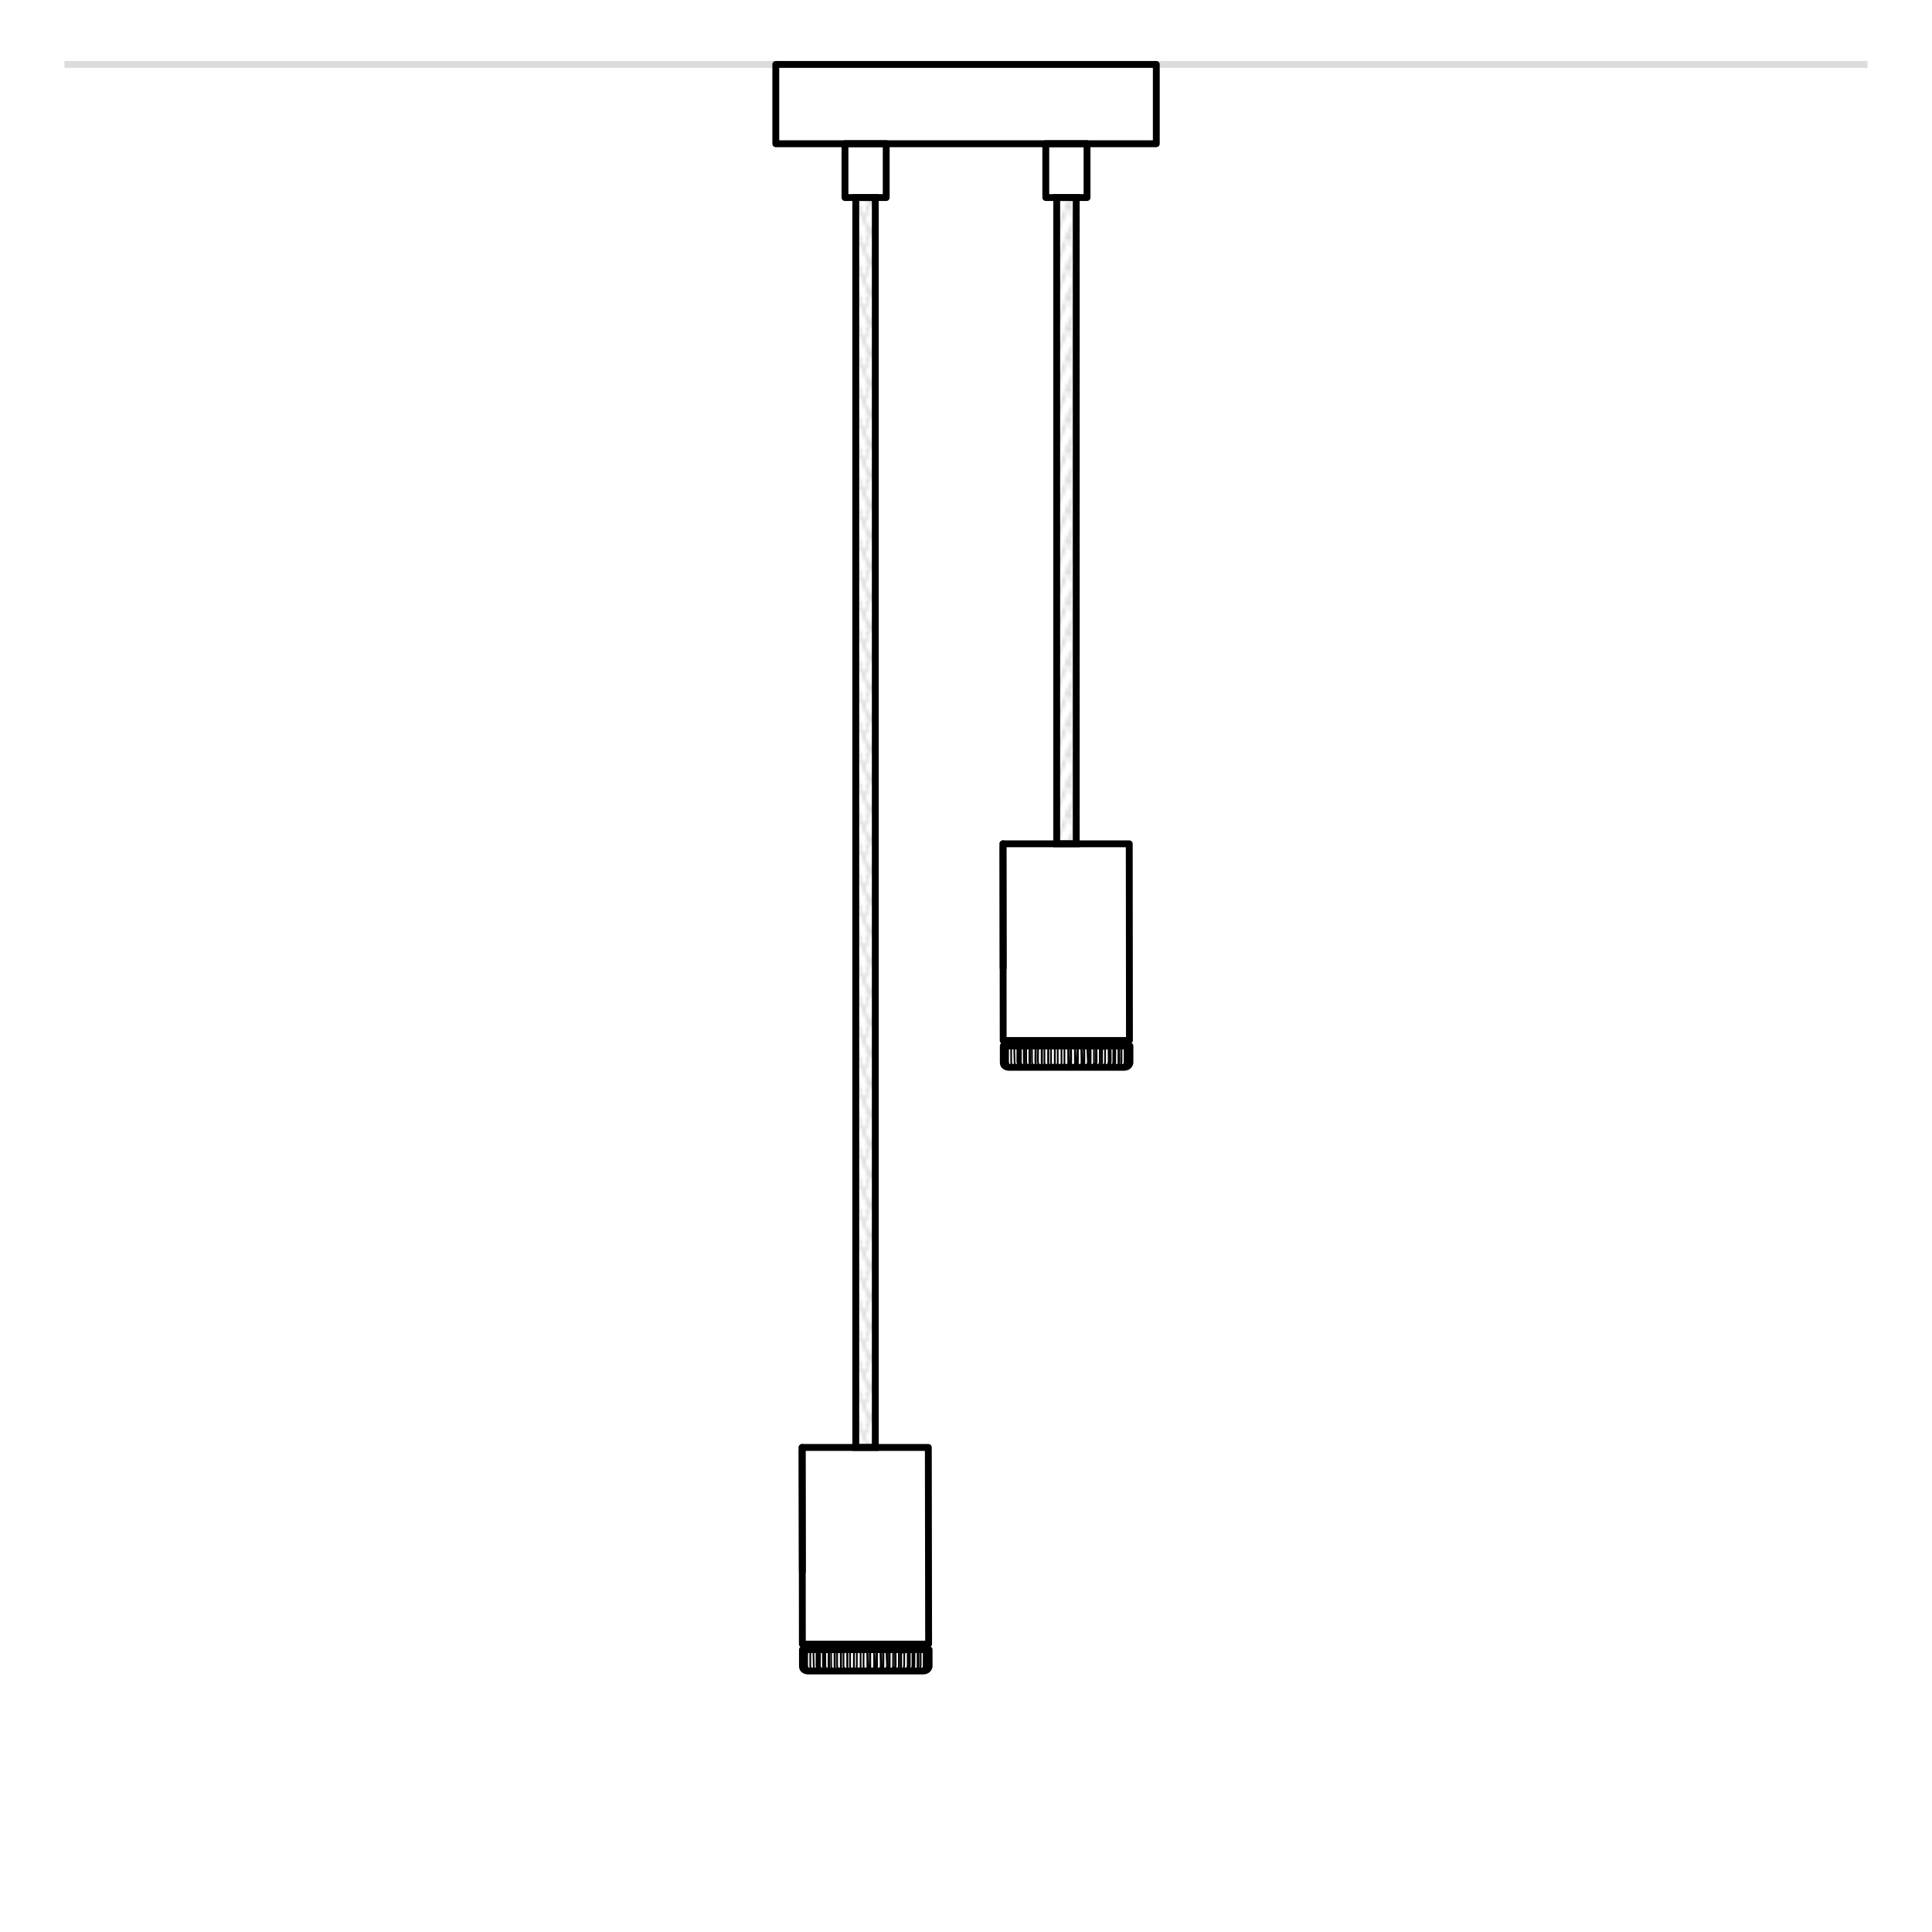 <?xml version="1.0" encoding="UTF-8"?>
<svg id="Livello_1" data-name="Livello 1" xmlns="http://www.w3.org/2000/svg" xmlns:xlink="http://www.w3.org/1999/xlink" viewBox="0 0 200 200">
  <defs>
    <style>
      .cls-1, .cls-2, .cls-3, .cls-4 {
        fill: none;
      }

      .cls-2 {
        stroke-width: .18px;
      }

      .cls-2, .cls-5, .cls-4 {
        stroke: #000;
      }

      .cls-2, .cls-6, .cls-4 {
        stroke-linecap: round;
        stroke-linejoin: round;
      }

      .cls-3 {
        stroke: #dcdcdc;
        stroke-width: .71px;
      }

      .cls-3, .cls-5 {
        stroke-miterlimit: 10;
      }

      .cls-5 {
        fill: url(#Nuovo_pattern);
      }

      .cls-5, .cls-4 {
        stroke-width: .71px;
      }

      .cls-6 {
        fill: #fff;
        stroke: #d9d9d9;
        stroke-width: .72px;
      }
    </style>
    <pattern id="Nuovo_pattern" data-name="Nuovo pattern" x="0" y="0" width="10.77" height="8.5" patternTransform="translate(-3723.61 -5172.34) scale(.35)" patternUnits="userSpaceOnUse" viewBox="0 0 10.77 8.5">
      <g>
        <rect class="cls-1" width="10.77" height="8.5"/>
        <polyline class="cls-6" points="11.74 2.32 10.01 6.49 15.29 19.02 17.02 14.85 11.74 2.32"/>
        <g>
          <polyline class="cls-6" points=".97 2.32 -.76 6.49 4.52 19.02 6.25 14.85 .97 2.32"/>
          <polyline class="cls-6" points="9.8 6.49 11.53 10.67 6.25 23.2 4.52 19.02 9.8 6.49"/>
        </g>
        <polyline class="cls-6" points="-.97 6.49 .76 10.67 -4.52 23.2 -6.25 19.02 -.97 6.49"/>
        <polyline class="cls-6" points="11.74 -6.19 10.01 -2.01 15.29 10.52 17.02 6.34 11.74 -6.19"/>
        <g>
          <polyline class="cls-6" points=".97 -6.19 -.76 -2.01 4.52 10.52 6.25 6.34 .97 -6.19"/>
          <polyline class="cls-6" points="9.8 -2.01 11.53 2.17 6.25 14.7 4.52 10.52 9.8 -2.01"/>
        </g>
        <polyline class="cls-6" points="-.97 -2.01 .76 2.17 -4.52 14.7 -6.25 10.52 -.97 -2.01"/>
        <polyline class="cls-6" points="11.74 -14.69 10.01 -10.52 15.29 2.02 17.02 -2.16 11.74 -14.69"/>
        <g>
          <polyline class="cls-6" points=".97 -14.69 -.76 -10.52 4.52 2.02 6.25 -2.16 .97 -14.69"/>
          <polyline class="cls-6" points="9.8 -10.52 11.53 -6.34 6.25 6.19 4.52 2.02 9.8 -10.52"/>
        </g>
        <polyline class="cls-6" points="-.97 -10.52 .76 -6.34 -4.52 6.19 -6.25 2.02 -.97 -10.52"/>
      </g>
    </pattern>
  </defs>
  <line class="cls-3" x1="6.67" y1="6.67" x2="193.33" y2="6.67"/>
  <g>
    <rect class="cls-5" x="88.59" y="20.45" width="2.02" height="129.39"/>
    <rect class="cls-4" x="87.47" y="14.87" width="4.27" height="5.58"/>
  </g>
  <g>
    <rect class="cls-5" x="109.39" y="20.45" width="2.02" height="66.9"/>
    <rect class="cls-4" x="108.26" y="14.87" width="4.27" height="5.58"/>
  </g>
  <rect class="cls-4" x="80.31" y="6.67" width="39.39" height="8.21"/>
  <g>
    <polyline class="cls-4" points="96.13 170.18 96.1 149.84 83.04 149.84"/>
    <polyline class="cls-4" points="83.04 150.14 83.06 170.2 96.05 170.2"/>
    <polyline class="cls-2" points="93.61 170.8 93.6 172.37 93.59 172.46 93.58 172.57 93.56 172.65 93.53 172.73"/>
    <polyline class="cls-2" points="93.96 170.8 94.1 170.8 94.1 172.73 94.13 172.65 94.16 172.57 94.18 172.47 94.18 172.37 94.18 170.8 94.1 170.8"/>
    <line class="cls-2" x1="93.88" y1="172.74" x2="94.1" y2="172.73"/>
    <polyline class="cls-2" points="95.64 170.8 95.63 172.37 95.64 172.47 95.61 172.56 95.58 172.65 95.39 172.88"/>
    <polyline class="cls-2" points="95.64 170.8 95.65 170.79 95.65 172.73 95.7 172.65 95.74 172.56 95.76 172.47 95.76 172.36 95.76 170.8 95.65 170.79"/>
    <line class="cls-2" x1="95.46" y1="172.88" x2="95.65" y2="172.73"/>
    <polyline class="cls-2" points="83.03 172.38 83.03 172.48 83.06 172.57 83.09 172.67 83.14 172.74 83.15 172.63"/>
    <polyline class="cls-2" points="83.14 172.74 83.21 172.74 83.15 172.66 83.12 172.57 83.1 172.48 83.08 172.38 83.09 170.81"/>
    <polyline class="cls-2" points="84.34 172.81 84.29 172.72 84.27 172.64 84.24 172.54 84.24 172.44 84.2 170.81 84.2 170.81"/>
    <polyline class="cls-2" points="85.77 172.38 85.78 172.48 85.78 172.57 85.8 172.66 85.84 172.74 85.82 170.8 85.77 170.81 85.77 172.38"/>
    <polyline class="cls-2" points="85.84 172.74 86.09 172.74 86.07 172.66 86.05 172.57 86.04 172.47 86.04 172.38 86.03 170.8 85.82 170.8"/>
    <polyline class="cls-2" points="88.39 172.38 88.39 172.48 88.39 172.57 88.4 172.66 88.41 172.74 88.41 170.8 88.4 170.8 88.39 172.38"/>
    <polyline class="cls-2" points="88.41 172.74 88.71 172.74 88.7 172.65 88.69 172.57 88.69 172.47 88.7 172.38 88.7 170.8 88.41 170.8"/>
    <polyline class="cls-2" points="91.16 170.8 91.17 172.38 91.17 172.47 91.16 172.56 91.15 172.65 91.13 172.74"/>
    <polyline class="cls-2" points="91.16 170.8 91.42 170.8 91.42 172.73 91.43 172.66 91.44 172.57 91.45 172.48 91.45 172.37 91.46 170.8 91.42 170.8"/>
    <line class="cls-2" x1="91.13" y1="172.74" x2="91.42" y2="172.73"/>
    <polyline class="cls-2" points="90.48 170.8 90.49 172.38 90.48 172.47 90.48 172.56 90.47 172.66 90.47 172.73"/>
    <polyline class="cls-2" points="90.48 170.8 90.75 170.8 90.75 172.74 90.77 172.65 90.78 172.57 90.78 172.47 90.79 172.37 90.78 170.8 90.75 170.8"/>
    <line class="cls-2" x1="90.47" y1="172.73" x2="90.75" y2="172.74"/>
    <polyline class="cls-2" points="87.7 172.38 87.7 172.47 87.72 172.57 87.72 172.66 87.73 172.74 87.73 170.81 87.7 170.81 87.7 172.38"/>
    <polyline class="cls-2" points="87.73 172.74 88.03 172.74 88.02 172.65 88 172.57 88 172.47 88 172.37 88 170.81 87.73 170.81"/>
    <polyline class="cls-2" points="85.2 172.38 85.2 172.48 85.21 172.58 85.24 172.65 85.27 172.75 85.27 170.81 85.19 170.81 85.2 172.38"/>
    <polyline class="cls-2" points="85.27 172.75 85.51 172.75 85.48 172.66 85.46 172.57 85.44 172.48 85.44 172.38 85.43 170.8 85.27 170.81"/>
    <polyline class="cls-2" points="83.98 172.78 83.93 172.7 83.91 172.61 83.88 172.52 83.88 172.42 83.88 170.84 83.83 170.85"/>
    <polyline class="cls-2" points="95.3 170.79 95.31 172.37 95.3 172.47 95.27 172.56 95.25 172.65 95.2 172.74"/>
    <polyline class="cls-2" points="93.05 170.8 93.05 172.37 93.05 172.48 93.03 172.56 93.01 172.65 92.99 172.74"/>
    <polyline class="cls-2" points="93.05 170.8 93.23 170.8 93.23 172.74 93.26 172.66 93.28 172.57 93.3 172.47 93.29 172.37 93.3 170.8 93.23 170.8"/>
    <line class="cls-2" x1="92.99" y1="172.74" x2="93.23" y2="172.74"/>
    <polyline class="cls-2" points="94.46 170.79 94.46 172.37 94.46 172.47 94.43 172.57 94.41 172.65 94.37 172.73"/>
    <polyline class="cls-2" points="94.46 170.79 94.57 170.8 94.57 172.73 94.61 172.65 94.64 172.57 94.66 172.47 94.66 172.37 94.67 170.79 94.57 170.8"/>
    <line class="cls-2" x1="94.37" y1="172.73" x2="94.57" y2="172.73"/>
    <line class="cls-2" x1="83.28" y1="170.81" x2="83.18" y2="170.81"/>
    <polyline class="cls-2" points="84.52 172.38 84.53 172.48 84.55 172.57 84.57 172.66 84.62 172.75 84.62 170.81 84.53 170.8 84.52 172.38"/>
    <polyline class="cls-2" points="84.62 172.75 84.82 172.75 84.77 172.66 84.75 172.57 84.74 172.48 84.73 172.39 84.73 170.8 84.62 170.81"/>
    <polyline class="cls-2" points="86.39 172.38 86.39 172.48 86.4 172.58 86.41 172.66 86.43 172.74 86.43 170.8 86.39 170.8 86.39 172.38"/>
    <polyline class="cls-2" points="86.43 172.74 86.72 172.74 86.7 172.65 86.68 172.57 86.67 172.48 86.66 172.38 86.66 170.8 86.43 170.8"/>
    <polyline class="cls-2" points="89.09 170.8 89.09 172.38 89.1 172.47 89.09 172.56 89.09 172.66 89.09 172.74"/>
    <polyline class="cls-2" points="89.09 172.74 89.4 172.74 89.39 172.66 89.4 172.57 89.4 172.47 89.39 172.37 89.4 170.81 89.09 170.8"/>
    <polyline class="cls-2" points="91.82 170.8 91.83 172.37 91.82 172.47 91.81 172.56 91.8 172.66 91.78 172.74"/>
    <polyline class="cls-2" points="91.82 170.8 92.05 170.79 92.05 172.73 92.07 172.66 92.09 172.57 92.1 172.47 92.1 172.37 92.1 170.8 92.05 170.79"/>
    <line class="cls-2" x1="91.78" y1="172.74" x2="92.05" y2="172.73"/>
    <polyline class="cls-2" points="89.79 170.8 89.79 172.37 89.79 172.48 89.79 172.57 89.78 172.65 89.77 172.74"/>
    <polyline class="cls-2" points="89.79 170.8 90.08 170.79 90.09 172.74 90.08 172.65 90.09 172.57 90.1 172.48 90.09 172.38 90.09 170.8 90.08 170.79"/>
    <line class="cls-2" x1="89.77" y1="172.74" x2="90.09" y2="172.74"/>
    <polyline class="cls-2" points="87.04 172.38 87.04 172.48 87.04 172.57 87.06 172.66 87.07 172.74 87.07 170.8 87.03 170.8 87.04 172.38"/>
    <polyline class="cls-2" points="87.07 172.74 87.37 172.74 87.35 172.66 87.34 172.57 87.32 172.47 87.32 172.38 87.32 170.81 87.07 170.8"/>
    <line class="cls-2" x1="85.09" y1="170.81" x2="85.01" y2="170.81"/>
    <line class="cls-2" x1="84.74" y1="172.74" x2="84.74" y2="170.81"/>
    <polyline class="cls-2" points="84.74 172.74 84.97 172.75 84.94 172.66 84.9 172.58 84.89 172.47 84.88 172.38 84.89 170.81 84.74 170.81"/>
    <polyline class="cls-2" points="83.42 172.38 83.44 172.48 83.45 172.58 83.49 172.66 83.53 172.75 83.53 170.81 83.43 170.81 83.42 172.38"/>
    <polyline class="cls-2" points="83.53 172.75 83.66 172.74 83.61 172.66 83.58 172.57 83.56 172.47 83.54 172.39 83.55 170.8 83.53 170.81"/>
    <polyline class="cls-2" points="94.91 170.79 94.99 170.8 94.99 172.73 95.04 172.65 95.07 172.56 95.08 172.46 95.09 172.37 95.08 170.8 94.99 170.8"/>
    <polyline class="cls-2" points="92.46 170.79 92.45 172.37 92.45 172.47 92.45 172.56 92.42 172.65 92.39 172.73"/>
    <polyline class="cls-2" points="92.46 170.79 92.66 170.79 92.66 172.74 92.48 172.59 92.7 172.57 92.71 172.47 92.72 172.37 92.71 170.8 92.66 170.79"/>
    <line class="cls-2" x1="92.39" y1="172.73" x2="92.66" y2="172.74"/>
    <line class="cls-2" x1="92.1" y1="170.8" x2="92.46" y2="170.79"/>
    <polygon class="cls-2" points="90.04 170.8 90.04 172.69 89.87 172.69 89.79 171.18 89.75 170.86 90.04 170.8"/>
    <line class="cls-2" x1="86.66" y1="170.8" x2="87.03" y2="170.8"/>
    <line class="cls-2" x1="84.73" y1="170.8" x2="85.01" y2="170.81"/>
    <line class="cls-2" x1="94.67" y1="170.79" x2="94.91" y2="170.79"/>
    <line class="cls-2" x1="92.71" y1="170.8" x2="93.05" y2="170.8"/>
    <line class="cls-2" x1="95.08" y1="170.8" x2="95.3" y2="170.79"/>
    <line class="cls-2" x1="83.55" y1="170.8" x2="83.72" y2="170.81"/>
    <line class="cls-2" x1="84.89" y1="170.81" x2="85.19" y2="170.81"/>
    <line class="cls-2" x1="87.32" y1="170.81" x2="87.7" y2="170.81"/>
    <line class="cls-2" x1="90.09" y1="170.8" x2="90.48" y2="170.8"/>
    <line class="cls-2" x1="91.46" y1="170.8" x2="91.82" y2="170.8"/>
    <line class="cls-2" x1="90.78" y1="170.8" x2="91.16" y2="170.8"/>
    <line class="cls-2" x1="88.7" y1="170.8" x2="89.09" y2="170.8"/>
    <line class="cls-2" x1="88" y1="170.81" x2="88.4" y2="170.8"/>
    <line class="cls-2" x1="86.03" y1="170.8" x2="86.39" y2="170.8"/>
    <line class="cls-2" x1="85.43" y1="170.8" x2="85.77" y2="170.81"/>
    <line class="cls-2" x1="84.28" y1="170.81" x2="84.53" y2="170.8"/>
    <line class="cls-2" x1="83.88" y1="170.8" x2="84.09" y2="170.8"/>
    <line class="cls-2" x1="95.46" y1="170.8" x2="95.64" y2="170.8"/>
    <line class="cls-2" x1="94.18" y1="170.8" x2="94.46" y2="170.79"/>
    <line class="cls-4" x1="93.3" y1="170.8" x2="93.61" y2="170.8"/>
    <line class="cls-4" x1="83.25" y1="170.2" x2="83.23" y2="170.75"/>
    <line class="cls-4" x1="95.94" y1="170.19" x2="95.95" y2="170.73"/>
    <line class="cls-4" x1="83.03" y1="149.84" x2="83.06" y2="162.69"/>
    <polyline class="cls-2" points="93.96 170.8 93.97 172.37 93.96 172.47 93.94 172.56 93.91 172.65 93.88 172.74"/>
    <line class="cls-2" x1="93.96" y1="170.8" x2="93.61" y2="170.8"/>
    <polygon class="cls-2" points="90.75 170.75 90.75 172.63 90.59 172.63 90.5 171.12 90.47 170.81 90.75 170.75"/>
    <polygon class="cls-2" points="91.41 170.77 91.42 172.65 91.25 172.65 91.17 171.14 91.13 170.83 91.41 170.77"/>
    <polygon class="cls-2" points="92.03 170.8 92.03 172.69 91.86 172.69 91.78 171.18 91.74 170.86 92.03 170.8"/>
    <path class="cls-4" d="M83.07,170.77h13.11s0,1.73,0,1.73c0,0-.05.48-.61.48h-11.85s-.65.05-.65-.5v-1.71Z"/>
  </g>
  <g>
    <polyline class="cls-4" points="116.92 107.69 116.9 87.35 103.83 87.35"/>
    <polyline class="cls-4" points="103.83 87.65 103.85 107.71 116.84 107.71"/>
    <polyline class="cls-2" points="114.4 108.31 114.4 109.88 114.39 109.97 114.38 110.08 114.36 110.16 114.32 110.24"/>
    <polyline class="cls-2" points="114.76 108.3 114.89 108.3 114.89 110.24 114.92 110.16 114.96 110.08 114.97 109.97 114.98 109.88 114.97 108.31 114.89 108.3"/>
    <line class="cls-2" x1="114.67" y1="110.25" x2="114.89" y2="110.24"/>
    <polyline class="cls-2" points="116.43 108.31 116.43 109.88 116.43 109.97 116.41 110.07 116.37 110.15 116.19 110.39"/>
    <polyline class="cls-2" points="116.43 108.31 116.45 108.3 116.45 110.24 116.49 110.16 116.53 110.07 116.55 109.98 116.55 109.87 116.56 108.3 116.45 108.3"/>
    <line class="cls-2" x1="116.26" y1="110.39" x2="116.45" y2="110.24"/>
    <polyline class="cls-2" points="103.82 109.89 103.83 109.99 103.86 110.08 103.89 110.18 103.94 110.25 103.94 110.14"/>
    <polyline class="cls-2" points="103.94 110.25 104.01 110.25 103.94 110.17 103.91 110.08 103.89 109.99 103.88 109.89 103.88 108.32"/>
    <polyline class="cls-2" points="105.13 110.32 105.08 110.23 105.06 110.15 105.04 110.05 105.03 109.95 104.99 108.32 104.99 108.32"/>
    <polyline class="cls-2" points="106.56 109.89 106.57 109.99 106.58 110.08 106.6 110.17 106.63 110.25 106.62 108.31 106.56 108.32 106.56 109.89"/>
    <polyline class="cls-2" points="106.63 110.25 106.89 110.25 106.87 110.17 106.85 110.08 106.83 109.98 106.83 109.89 106.82 108.31 106.62 108.31"/>
    <polyline class="cls-2" points="109.19 109.89 109.19 109.99 109.19 110.08 109.2 110.16 109.2 110.25 109.2 108.31 109.19 108.31 109.19 109.89"/>
    <polyline class="cls-2" points="109.2 110.25 109.5 110.25 109.5 110.16 109.49 110.08 109.49 109.98 109.5 109.89 109.49 108.31 109.2 108.31"/>
    <polyline class="cls-2" points="111.95 108.31 111.96 109.89 111.96 109.98 111.95 110.07 111.95 110.16 111.92 110.25"/>
    <polyline class="cls-2" points="111.95 108.31 112.21 108.31 112.21 110.24 112.23 110.17 112.24 110.08 112.25 109.99 112.25 109.88 112.25 108.31 112.21 108.31"/>
    <line class="cls-2" x1="111.92" y1="110.25" x2="112.21" y2="110.24"/>
    <polyline class="cls-2" points="111.27 108.31 111.28 109.89 111.28 109.98 111.28 110.07 111.27 110.16 111.26 110.24"/>
    <polyline class="cls-2" points="111.27 108.31 111.55 108.31 111.55 110.25 111.57 110.16 111.57 110.08 111.57 109.97 111.58 109.88 111.57 108.31 111.55 108.31"/>
    <line class="cls-2" x1="111.26" y1="110.24" x2="111.55" y2="110.25"/>
    <polyline class="cls-2" points="108.5 109.89 108.5 109.98 108.51 110.08 108.52 110.17 108.53 110.25 108.53 108.31 108.5 108.32 108.5 109.89"/>
    <polyline class="cls-2" points="108.53 110.25 108.83 110.25 108.82 110.16 108.8 110.07 108.8 109.98 108.8 109.88 108.8 108.31 108.53 108.31"/>
    <polyline class="cls-2" points="105.99 109.89 105.99 109.99 106.01 110.09 106.03 110.16 106.06 110.26 106.06 108.32 105.98 108.32 105.99 109.89"/>
    <polyline class="cls-2" points="106.06 110.26 106.3 110.26 106.27 110.16 106.26 110.08 106.24 109.99 106.23 109.89 106.23 108.31 106.06 108.32"/>
    <polyline class="cls-2" points="104.78 110.29 104.73 110.21 104.71 110.12 104.68 110.03 104.68 109.93 104.67 108.35 104.63 108.36"/>
    <polyline class="cls-2" points="116.1 108.3 116.1 109.88 116.09 109.97 116.07 110.07 116.05 110.16 116 110.25"/>
    <polyline class="cls-2" points="113.85 108.31 113.85 109.88 113.84 109.99 113.82 110.07 113.8 110.16 113.78 110.24"/>
    <polyline class="cls-2" points="113.85 108.31 114.02 108.31 114.02 110.25 114.06 110.16 114.08 110.08 114.09 109.98 114.09 109.88 114.09 108.31 114.02 108.31"/>
    <line class="cls-2" x1="113.78" y1="110.24" x2="114.02" y2="110.25"/>
    <polyline class="cls-2" points="115.26 108.3 115.25 109.88 115.25 109.98 115.23 110.08 115.21 110.16 115.16 110.24"/>
    <polyline class="cls-2" points="115.26 108.3 115.37 108.3 115.37 110.24 115.41 110.16 115.43 110.08 115.46 109.98 115.45 109.88 115.46 108.3 115.37 108.3"/>
    <line class="cls-2" x1="115.16" y1="110.24" x2="115.37" y2="110.24"/>
    <line class="cls-2" x1="104.07" y1="108.31" x2="103.98" y2="108.32"/>
    <polyline class="cls-2" points="105.31 109.89 105.33 109.99 105.35 110.08 105.37 110.17 105.41 110.25 105.41 108.32 105.32 108.31 105.31 109.89"/>
    <polyline class="cls-2" points="105.41 110.25 105.62 110.25 105.57 110.17 105.55 110.08 105.53 109.99 105.53 109.89 105.52 108.31 105.41 108.32"/>
    <polyline class="cls-2" points="107.18 109.89 107.18 109.99 107.2 110.09 107.21 110.17 107.23 110.25 107.23 108.31 107.19 108.31 107.18 109.89"/>
    <polyline class="cls-2" points="107.23 110.25 107.51 110.25 107.49 110.16 107.47 110.07 107.47 109.99 107.45 109.89 107.46 108.31 107.23 108.31"/>
    <polyline class="cls-2" points="109.88 108.31 109.89 109.89 109.89 109.98 109.88 110.07 109.89 110.17 109.88 110.25"/>
    <polyline class="cls-2" points="109.88 110.25 110.19 110.25 110.18 110.17 110.19 110.07 110.19 109.98 110.19 109.88 110.19 108.31 109.88 108.31"/>
    <polyline class="cls-2" points="112.62 108.31 112.63 109.88 112.61 109.98 112.6 110.07 112.59 110.16 112.57 110.25"/>
    <polyline class="cls-2" points="112.62 108.31 112.85 108.3 112.85 110.24 112.87 110.16 112.89 110.08 112.9 109.97 112.9 109.88 112.9 108.31 112.85 108.3"/>
    <line class="cls-2" x1="112.57" y1="110.25" x2="112.85" y2="110.24"/>
    <polyline class="cls-2" points="110.59 108.31 110.58 109.88 110.58 109.99 110.58 110.08 110.58 110.16 110.57 110.25"/>
    <polyline class="cls-2" points="110.59 108.31 110.87 108.3 110.88 110.25 110.88 110.16 110.88 110.08 110.89 109.99 110.89 109.89 110.88 108.31 110.87 108.3"/>
    <line class="cls-2" x1="110.57" y1="110.25" x2="110.88" y2="110.25"/>
    <polyline class="cls-2" points="107.83 109.89 107.83 109.99 107.84 110.08 107.85 110.17 107.87 110.24 107.87 108.31 107.83 108.31 107.83 109.89"/>
    <polyline class="cls-2" points="107.87 110.24 108.16 110.25 108.14 110.16 108.13 110.08 108.12 109.98 108.12 109.88 108.12 108.31 107.87 108.31"/>
    <line class="cls-2" x1="105.89" y1="108.32" x2="105.81" y2="108.31"/>
    <line class="cls-2" x1="105.54" y1="110.25" x2="105.54" y2="108.31"/>
    <polyline class="cls-2" points="105.54 110.25 105.76 110.26 105.73 110.17 105.7 110.08 105.68 109.98 105.68 109.89 105.68 108.32 105.54 108.31"/>
    <polyline class="cls-2" points="104.22 109.89 104.23 109.99 104.25 110.09 104.28 110.17 104.33 110.26 104.33 108.32 104.22 108.32 104.22 109.89"/>
    <polyline class="cls-2" points="104.33 110.26 104.45 110.25 104.41 110.17 104.37 110.08 104.36 109.98 104.34 109.89 104.34 108.31 104.33 108.32"/>
    <polyline class="cls-2" points="115.7 108.3 115.78 108.31 115.78 110.24 115.83 110.15 115.87 110.07 115.88 109.97 115.89 109.88 115.88 108.31 115.78 108.31"/>
    <polyline class="cls-2" points="113.25 108.3 113.25 109.88 113.25 109.98 113.24 110.07 113.22 110.16 113.19 110.24"/>
    <polyline class="cls-2" points="113.25 108.3 113.46 108.3 113.45 110.25 113.28 110.1 113.5 110.08 113.51 109.97 113.52 109.88 113.51 108.31 113.46 108.3"/>
    <line class="cls-2" x1="113.19" y1="110.24" x2="113.45" y2="110.25"/>
    <line class="cls-2" x1="112.9" y1="108.31" x2="113.25" y2="108.3"/>
    <polygon class="cls-2" points="110.83 108.31 110.84 110.2 110.67 110.2 110.59 108.69 110.55 108.37 110.83 108.31"/>
    <line class="cls-2" x1="107.46" y1="108.31" x2="107.83" y2="108.31"/>
    <line class="cls-2" x1="105.52" y1="108.31" x2="105.81" y2="108.31"/>
    <line class="cls-2" x1="115.46" y1="108.3" x2="115.7" y2="108.3"/>
    <line class="cls-2" x1="113.51" y1="108.31" x2="113.85" y2="108.31"/>
    <line class="cls-2" x1="115.88" y1="108.31" x2="116.1" y2="108.3"/>
    <line class="cls-2" x1="104.34" y1="108.31" x2="104.52" y2="108.32"/>
    <line class="cls-2" x1="105.68" y1="108.32" x2="105.98" y2="108.32"/>
    <line class="cls-2" x1="108.12" y1="108.31" x2="108.5" y2="108.32"/>
    <line class="cls-2" x1="110.88" y1="108.31" x2="111.27" y2="108.31"/>
    <line class="cls-2" x1="112.25" y1="108.31" x2="112.62" y2="108.31"/>
    <line class="cls-2" x1="111.57" y1="108.31" x2="111.95" y2="108.31"/>
    <line class="cls-2" x1="109.49" y1="108.31" x2="109.88" y2="108.31"/>
    <line class="cls-2" x1="108.8" y1="108.31" x2="109.19" y2="108.31"/>
    <line class="cls-2" x1="106.82" y1="108.31" x2="107.19" y2="108.31"/>
    <line class="cls-2" x1="106.23" y1="108.31" x2="106.56" y2="108.32"/>
    <line class="cls-2" x1="105.07" y1="108.32" x2="105.32" y2="108.31"/>
    <line class="cls-2" x1="104.67" y1="108.31" x2="104.89" y2="108.31"/>
    <line class="cls-2" x1="116.26" y1="108.31" x2="116.43" y2="108.31"/>
    <line class="cls-2" x1="114.97" y1="108.31" x2="115.26" y2="108.3"/>
    <line class="cls-4" x1="114.09" y1="108.31" x2="114.4" y2="108.31"/>
    <line class="cls-4" x1="104.05" y1="107.71" x2="104.03" y2="108.26"/>
    <line class="cls-4" x1="116.73" y1="107.7" x2="116.74" y2="108.24"/>
    <line class="cls-4" x1="103.83" y1="87.35" x2="103.85" y2="100.2"/>
    <polyline class="cls-2" points="114.76 108.3 114.77 109.88 114.75 109.98 114.73 110.07 114.71 110.15 114.67 110.25"/>
    <line class="cls-2" x1="114.76" y1="108.3" x2="114.4" y2="108.31"/>
    <polygon class="cls-2" points="111.55 108.26 111.55 110.14 111.38 110.14 111.3 108.63 111.26 108.32 111.55 108.26"/>
    <polygon class="cls-2" points="112.21 108.28 112.21 110.16 112.05 110.16 111.96 108.65 111.92 108.34 112.21 108.28"/>
    <polygon class="cls-2" points="112.82 108.31 112.82 110.2 112.66 110.2 112.57 108.69 112.54 108.37 112.82 108.31"/>
    <path class="cls-4" d="M103.86,108.28h13.11s0,1.73,0,1.73c0,0-.05.48-.61.48-.32,0-11.85,0-11.85,0,0,0-.65.04-.65-.51v-1.71Z"/>
  </g>
  <rect class="cls-1" width="200" height="200"/>
</svg>